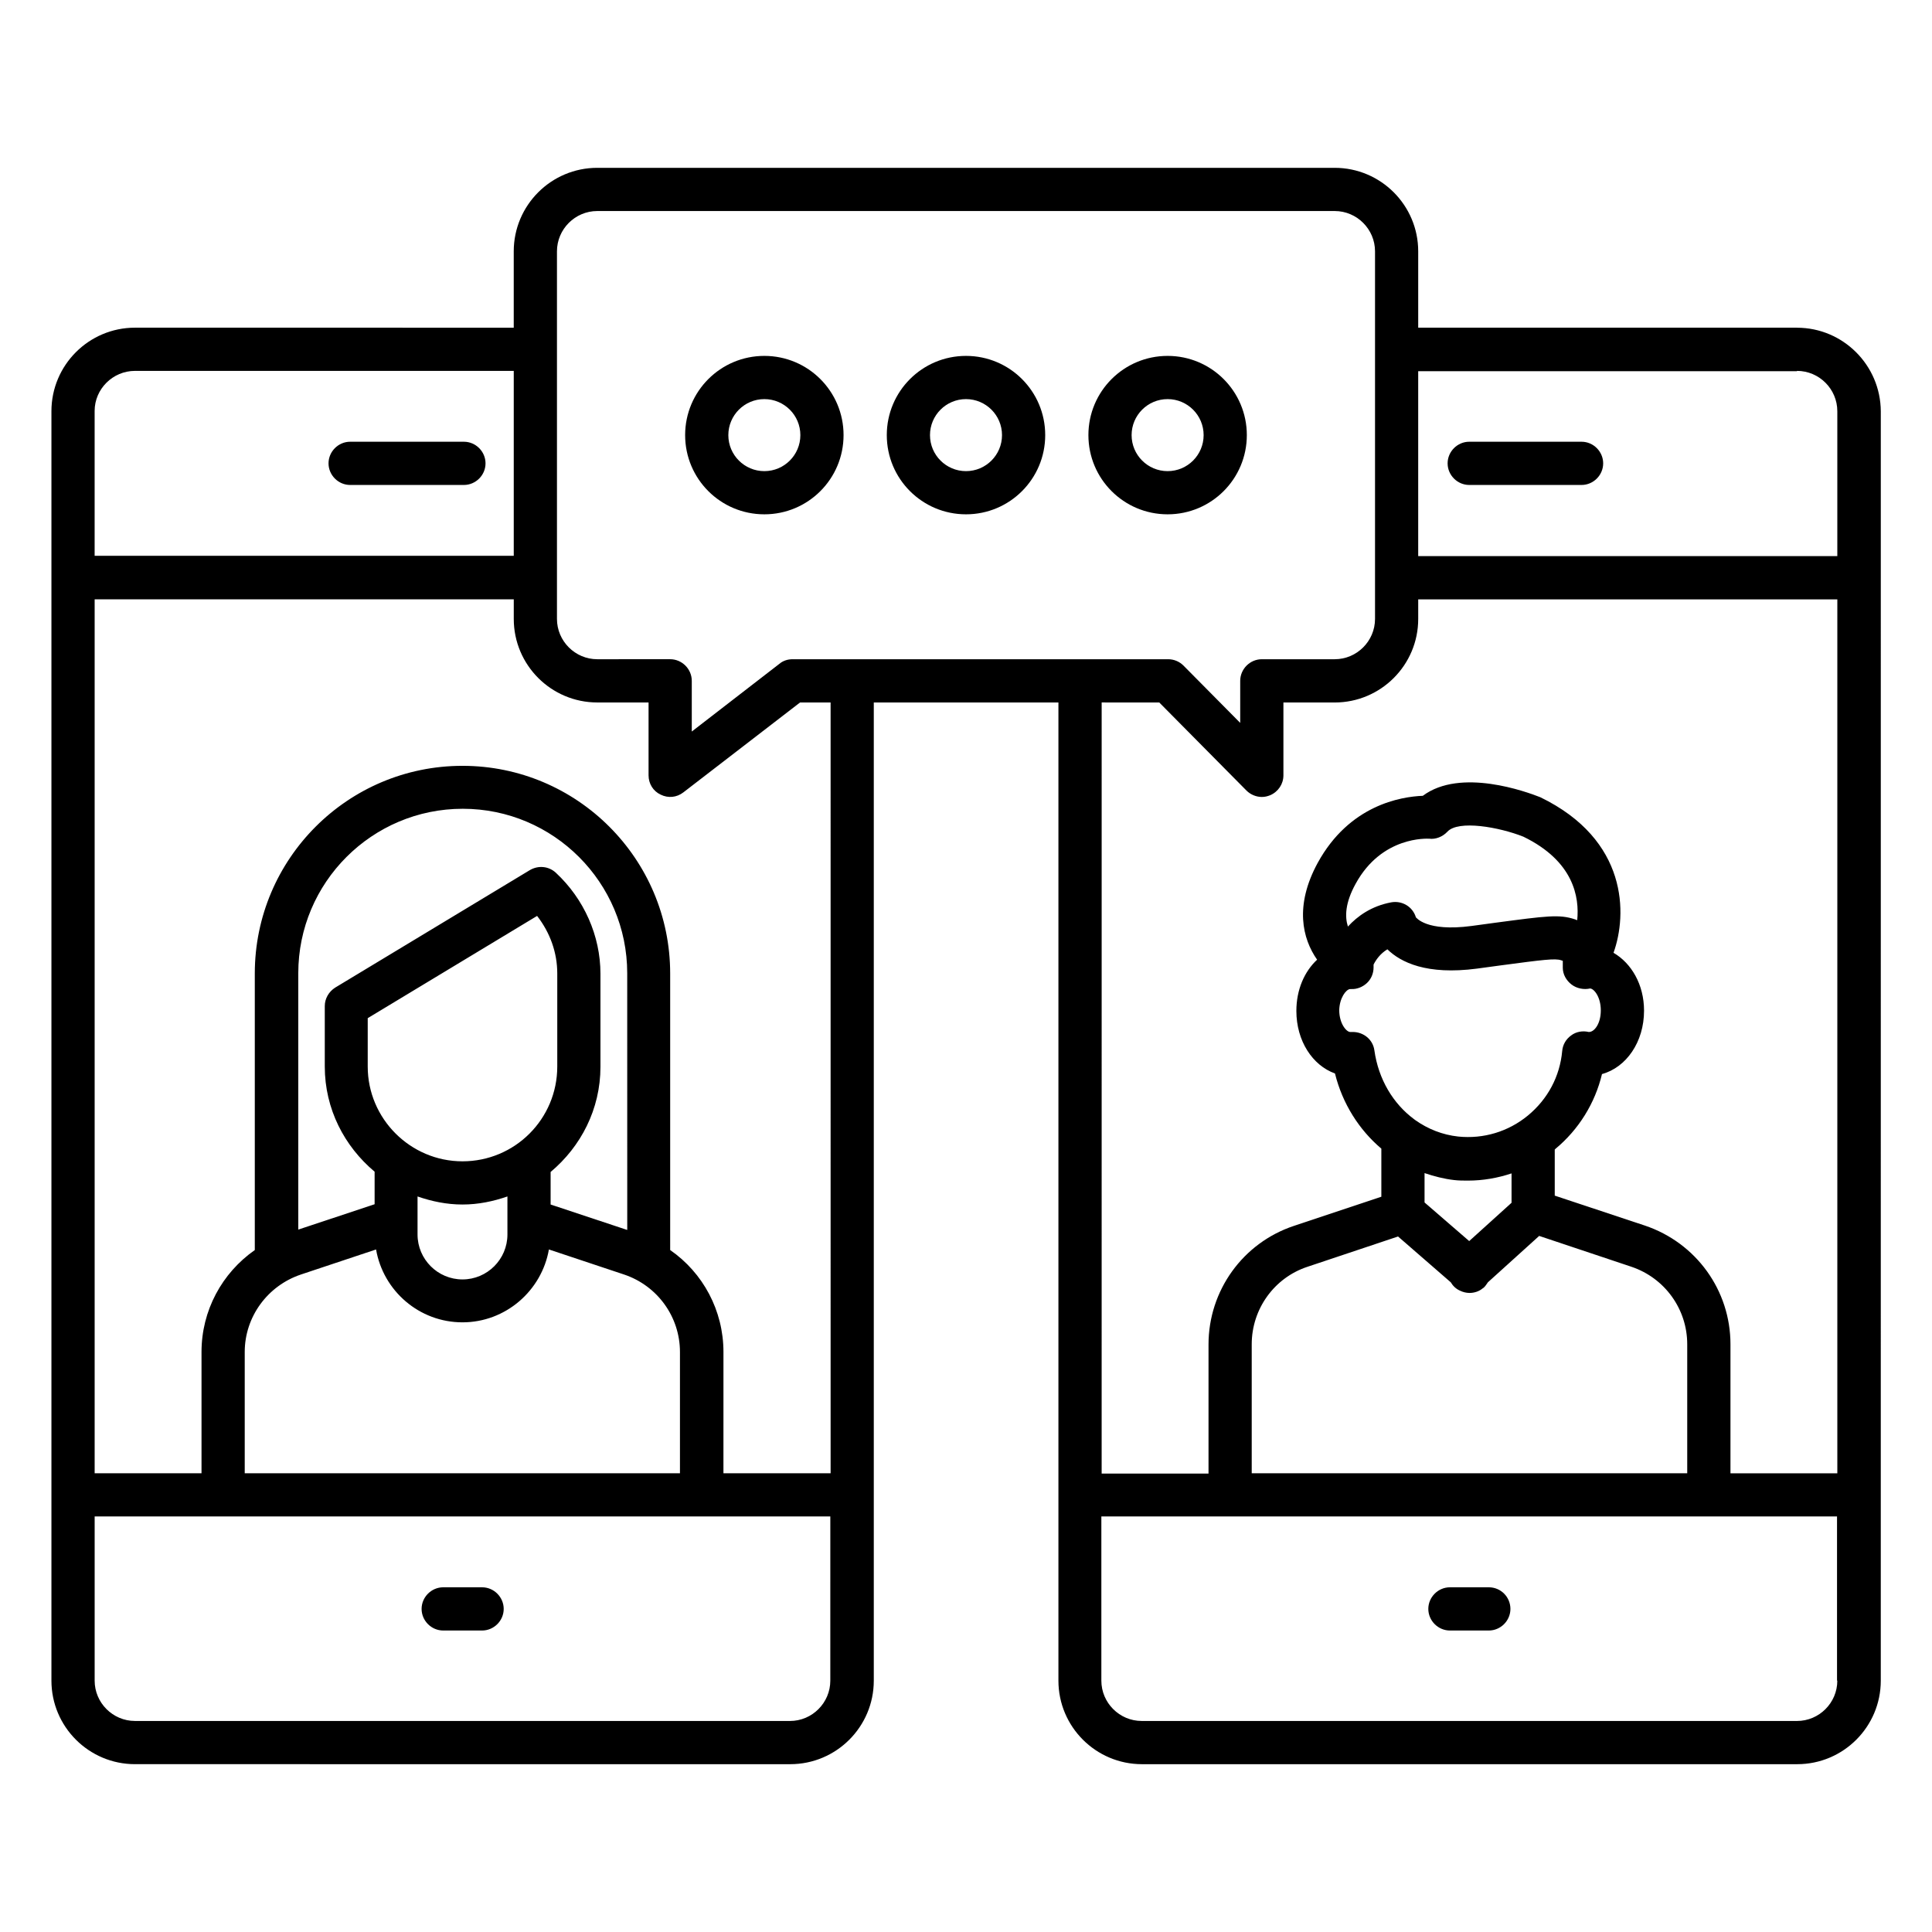 <?xml version="1.0" encoding="UTF-8"?>
<!-- Uploaded to: SVG Repo, www.svgrepo.com, Generator: SVG Repo Mixer Tools -->
<svg fill="#000000" width="800px" height="800px" version="1.1" viewBox="144 144 512 512" xmlns="http://www.w3.org/2000/svg">
 <g>
  <path d="m236.79 272.52h30.152c3.129 0 5.727-2.594 5.727-5.727 0-3.129-2.594-5.727-5.727-5.727h-30.152c-3.129 0-5.727 2.594-5.727 5.727 0.004 3.133 2.598 5.727 5.727 5.727z"/>
  <path d="m271.76 564.65h-10.305c-3.129 0-5.727 2.594-5.727 5.727 0 3.129 2.594 5.727 5.727 5.727h10.305c3.129 0 5.727-2.594 5.727-5.727-0.004-3.133-2.598-5.727-5.727-5.727z"/>
  <path d="m533.36 272.52h29.77c3.129 0 5.727-2.594 5.727-5.727 0-3.129-2.594-5.727-5.727-5.727h-29.77c-3.129 0-5.727 2.594-5.727 5.727 0 3.133 2.598 5.727 5.727 5.727z"/>
  <path d="m538.55 564.65h-10.305c-3.129 0-5.727 2.594-5.727 5.727 0 3.129 2.594 5.727 5.727 5.727h10.305c3.129 0 5.727-2.594 5.727-5.727-0.004-3.133-2.519-5.727-5.727-5.727z"/>
  <path d="m620.22 230.84h-100.38v-20.227c0-12.215-9.922-22.137-22.137-22.137h-195.42c-12.215 0-22.137 9.922-22.137 22.137v20.23l-100.38-0.004c-12.215 0-22.137 9.922-22.137 22.137v336.41c0 12.215 9.922 22.137 22.137 22.137l173.66 0.004c12.215 0 22.137-9.922 22.137-22.137v-259.23h48.93v259.23c0 12.215 9.922 22.137 22.137 22.137h173.66c12.215 0 22.137-9.922 22.137-22.137v-49.234l0.004-243.05v-44.121c-0.074-12.211-10-22.137-22.215-22.137zm0 11.449c5.879 0 10.688 4.809 10.688 10.688v38.395l-111.07 0.004v-49.008h100.38zm-328.62-31.676c0-5.879 4.809-10.688 10.688-10.688h195.42c5.879 0 10.688 4.809 10.688 10.688v97.402c0 5.879-4.809 10.688-10.688 10.688h-19.312c-3.129 0-5.727 2.594-5.727 5.727v11.145l-15.039-15.191c-1.07-1.07-2.519-1.68-4.047-1.68h-99.535c-1.297 0-2.519 0.383-3.512 1.223l-23.207 17.938v-13.438c0-3.129-2.594-5.727-5.727-5.727l-19.312 0.004c-5.879 0-10.688-4.809-10.688-10.688zm-111.83 31.676h100.38v49.008h-111.07v-38.395c0-5.801 4.809-10.613 10.688-10.613zm184.27 347.1c0 5.879-4.809 10.688-10.688 10.688l-173.58-0.004c-5.879 0-10.688-4.809-10.688-10.688v-43.512h194.96zm-53.891-119.46-20.23-6.719v-8.625c8.016-6.719 13.207-16.641 13.207-27.863v-24.656c0-10.078-4.352-19.848-11.832-26.793-1.91-1.754-4.656-1.984-6.871-0.688l-51.602 31.145c-1.68 1.07-2.75 2.902-2.75 4.887v16.031c0 11.223 5.191 21.145 13.207 27.863v8.625l-20.23 6.719v-67.938c0-24.047 19.543-43.586 43.586-43.586 24.047 0 43.586 19.543 43.586 43.586l0.008 68.012zm-43.586-18.168c-13.816 0-25.113-11.297-25.113-25.113v-12.824l44.887-27.098c3.434 4.426 5.344 9.695 5.344 15.266v24.656c-0.004 13.891-11.227 25.113-25.117 25.113zm-11.91 9.312c3.742 1.297 7.711 2.137 11.91 2.137 4.199 0 8.168-0.84 11.91-2.137v10.078c0 6.566-5.344 11.91-11.91 11.91s-11.91-5.344-11.91-11.91zm-30.914 20.688 19.922-6.641c1.91 10.992 11.449 19.312 22.902 19.312 11.449 0 20.992-8.398 22.902-19.312l19.922 6.641c8.855 2.977 14.809 11.223 14.809 20.535v32.137h-115.34v-32.137c0-9.316 6.031-17.559 14.887-20.535zm140.3 52.672h-28.32l0.004-32.137c0-10.992-5.418-20.992-14.121-27.023v-73.281c0-30.383-24.656-55.039-55.039-55.039-30.383 0-55.039 24.656-55.039 55.039v73.281c-8.703 6.106-14.121 16.031-14.121 27.023v32.137h-28.32v-231.6h111.07v5.191c0 12.215 9.922 22.137 22.137 22.137h13.586v19.312c0 2.215 1.223 4.199 3.207 5.113 1.984 0.992 4.273 0.762 6.031-0.609l30.914-23.816h8.09l0.004 204.27zm87.176-204.27 23.129 23.359c1.07 1.07 2.594 1.68 4.047 1.68 0.762 0 1.449-0.152 2.215-0.457 2.137-0.918 3.512-2.977 3.512-5.266v-19.312h13.586c12.215 0 22.137-9.922 22.137-22.137v-5.191h111.07v231.6h-28.32v-34.199c0-14.273-9.082-26.871-22.672-31.449l-23.895-7.938v-12.215c0.078-0.078 0.152-0.078 0.152-0.152 6.184-5.113 10.535-12.137 12.367-19.848 6.414-1.754 11.145-8.473 11.145-16.793 0-6.945-3.359-12.594-8.09-15.344 3.664-10.152 3.894-29.922-19.391-41.223-3.664-1.449-21.145-7.863-31.145-0.383-5.801 0.23-19.465 2.441-27.863 17.785-6.184 11.375-4.047 20.074-0.152 25.648-3.359 3.129-5.496 7.938-5.496 13.586 0 7.938 4.273 14.426 10.23 16.566 1.984 8.016 6.414 14.961 12.289 19.922v12.746l-23.129 7.711c-13.586 4.504-22.672 17.176-22.672 31.449v34.199h-28.32l0.004-204.35zm24.504 204.27v-34.199c0-9.312 5.953-17.633 14.809-20.535l23.969-8.016 13.969 12.137c0.535 0.918 1.375 1.754 2.441 2.215 0.762 0.383 1.68 0.609 2.519 0.609 1.223 0 2.519-0.383 3.512-1.223l0.23-0.152c0.457-0.383 0.762-0.918 1.145-1.449l13.586-12.289 24.426 8.168c8.855 2.977 14.809 11.223 14.809 20.535v34.199zm27.559-156.26c6.945-12.672 19.008-11.91 19.465-11.91 1.754 0.23 3.586-0.535 4.809-1.832 2.902-3.207 13.816-1.223 20.152 1.297 13.359 6.488 14.887 16.031 14.273 22.137-0.23-0.078-0.383-0.152-0.609-0.23-4.121-1.375-7.406-0.918-21.223 0.918l-6.184 0.84c-12.062 1.602-14.656-2.289-14.734-2.289-0.84-2.824-3.664-4.504-6.566-3.969-5.266 0.992-8.93 3.664-11.449 6.414-0.836-2.598-0.762-6.262 2.066-11.375zm-1.527 27.938h0.305c1.527 0.078 3.055-0.535 4.199-1.602 1.145-1.07 1.754-2.594 1.754-4.121v-0.762c0.609-1.223 1.754-2.902 3.664-4.047 3.512 3.434 10.383 6.871 23.738 5.113l6.184-0.84c11.449-1.527 14.578-1.91 16.105-1.375 0.152 0.078 0.305 0.078 0.457 0.152v1.832c0 1.754 0.918 3.359 2.289 4.426 1.375 1.07 3.281 1.449 4.961 1.07 1.07 0.078 2.824 2.289 2.824 5.801 0 3.586-1.754 5.801-3.207 5.727-1.602-0.383-3.359-0.078-4.656 0.918-1.375 0.992-2.215 2.441-2.367 4.121-0.609 6.719-3.816 12.746-9.082 17.098-5.191 4.273-11.754 6.258-18.473 5.574-4.199-0.457-8.016-1.984-11.375-4.352-0.078-0.078-0.23-0.152-0.305-0.23-5.574-4.121-9.465-10.609-10.535-18.242-0.383-2.902-2.902-4.887-5.727-4.887h-0.688c-0.992 0-2.902-2.215-2.902-5.801 0.086-3.207 1.766-5.422 2.836-5.574zm27.555 50.609c1.223 0.152 2.519 0.152 3.742 0.152 3.969 0 7.863-0.688 11.527-1.91v7.785l-11.223 10.152-11.832-10.23v-7.785c2.519 0.844 5.113 1.531 7.785 1.836zm101.6 132.67c0 5.879-4.809 10.688-10.688 10.688l-173.66-0.004c-5.879 0-10.688-4.809-10.688-10.688v-43.512h194.96v43.516z"/>
  <path d="m346.56 280.3c11.602 0 20.992-9.391 20.992-20.992s-9.391-20.992-20.992-20.992-20.992 9.391-20.992 20.992c0 11.605 9.391 20.992 20.992 20.992zm0-30.531c5.266 0 9.543 4.273 9.543 9.543 0 5.266-4.273 9.543-9.543 9.543-5.266 0-9.543-4.273-9.543-9.543 0.004-5.269 4.277-9.543 9.543-9.543z"/>
  <path d="m400 280.3c11.602 0 20.992-9.391 20.992-20.992s-9.391-20.992-20.992-20.992-20.992 9.391-20.992 20.992c0 11.605 9.387 20.992 20.992 20.992zm0-30.531c5.266 0 9.543 4.273 9.543 9.543 0 5.266-4.273 9.543-9.543 9.543-5.266 0-9.543-4.273-9.543-9.543 0-5.269 4.273-9.543 9.543-9.543z"/>
  <path d="m453.43 280.3c11.602 0 20.992-9.391 20.992-20.992s-9.391-20.992-20.992-20.992c-11.602 0-20.992 9.391-20.992 20.992 0 11.605 9.387 20.992 20.992 20.992zm0-30.531c5.266 0 9.543 4.273 9.543 9.543 0 5.266-4.273 9.543-9.543 9.543-5.266 0-9.543-4.273-9.543-9.543 0-5.269 4.273-9.543 9.543-9.543z"/>
 </g>
</svg>